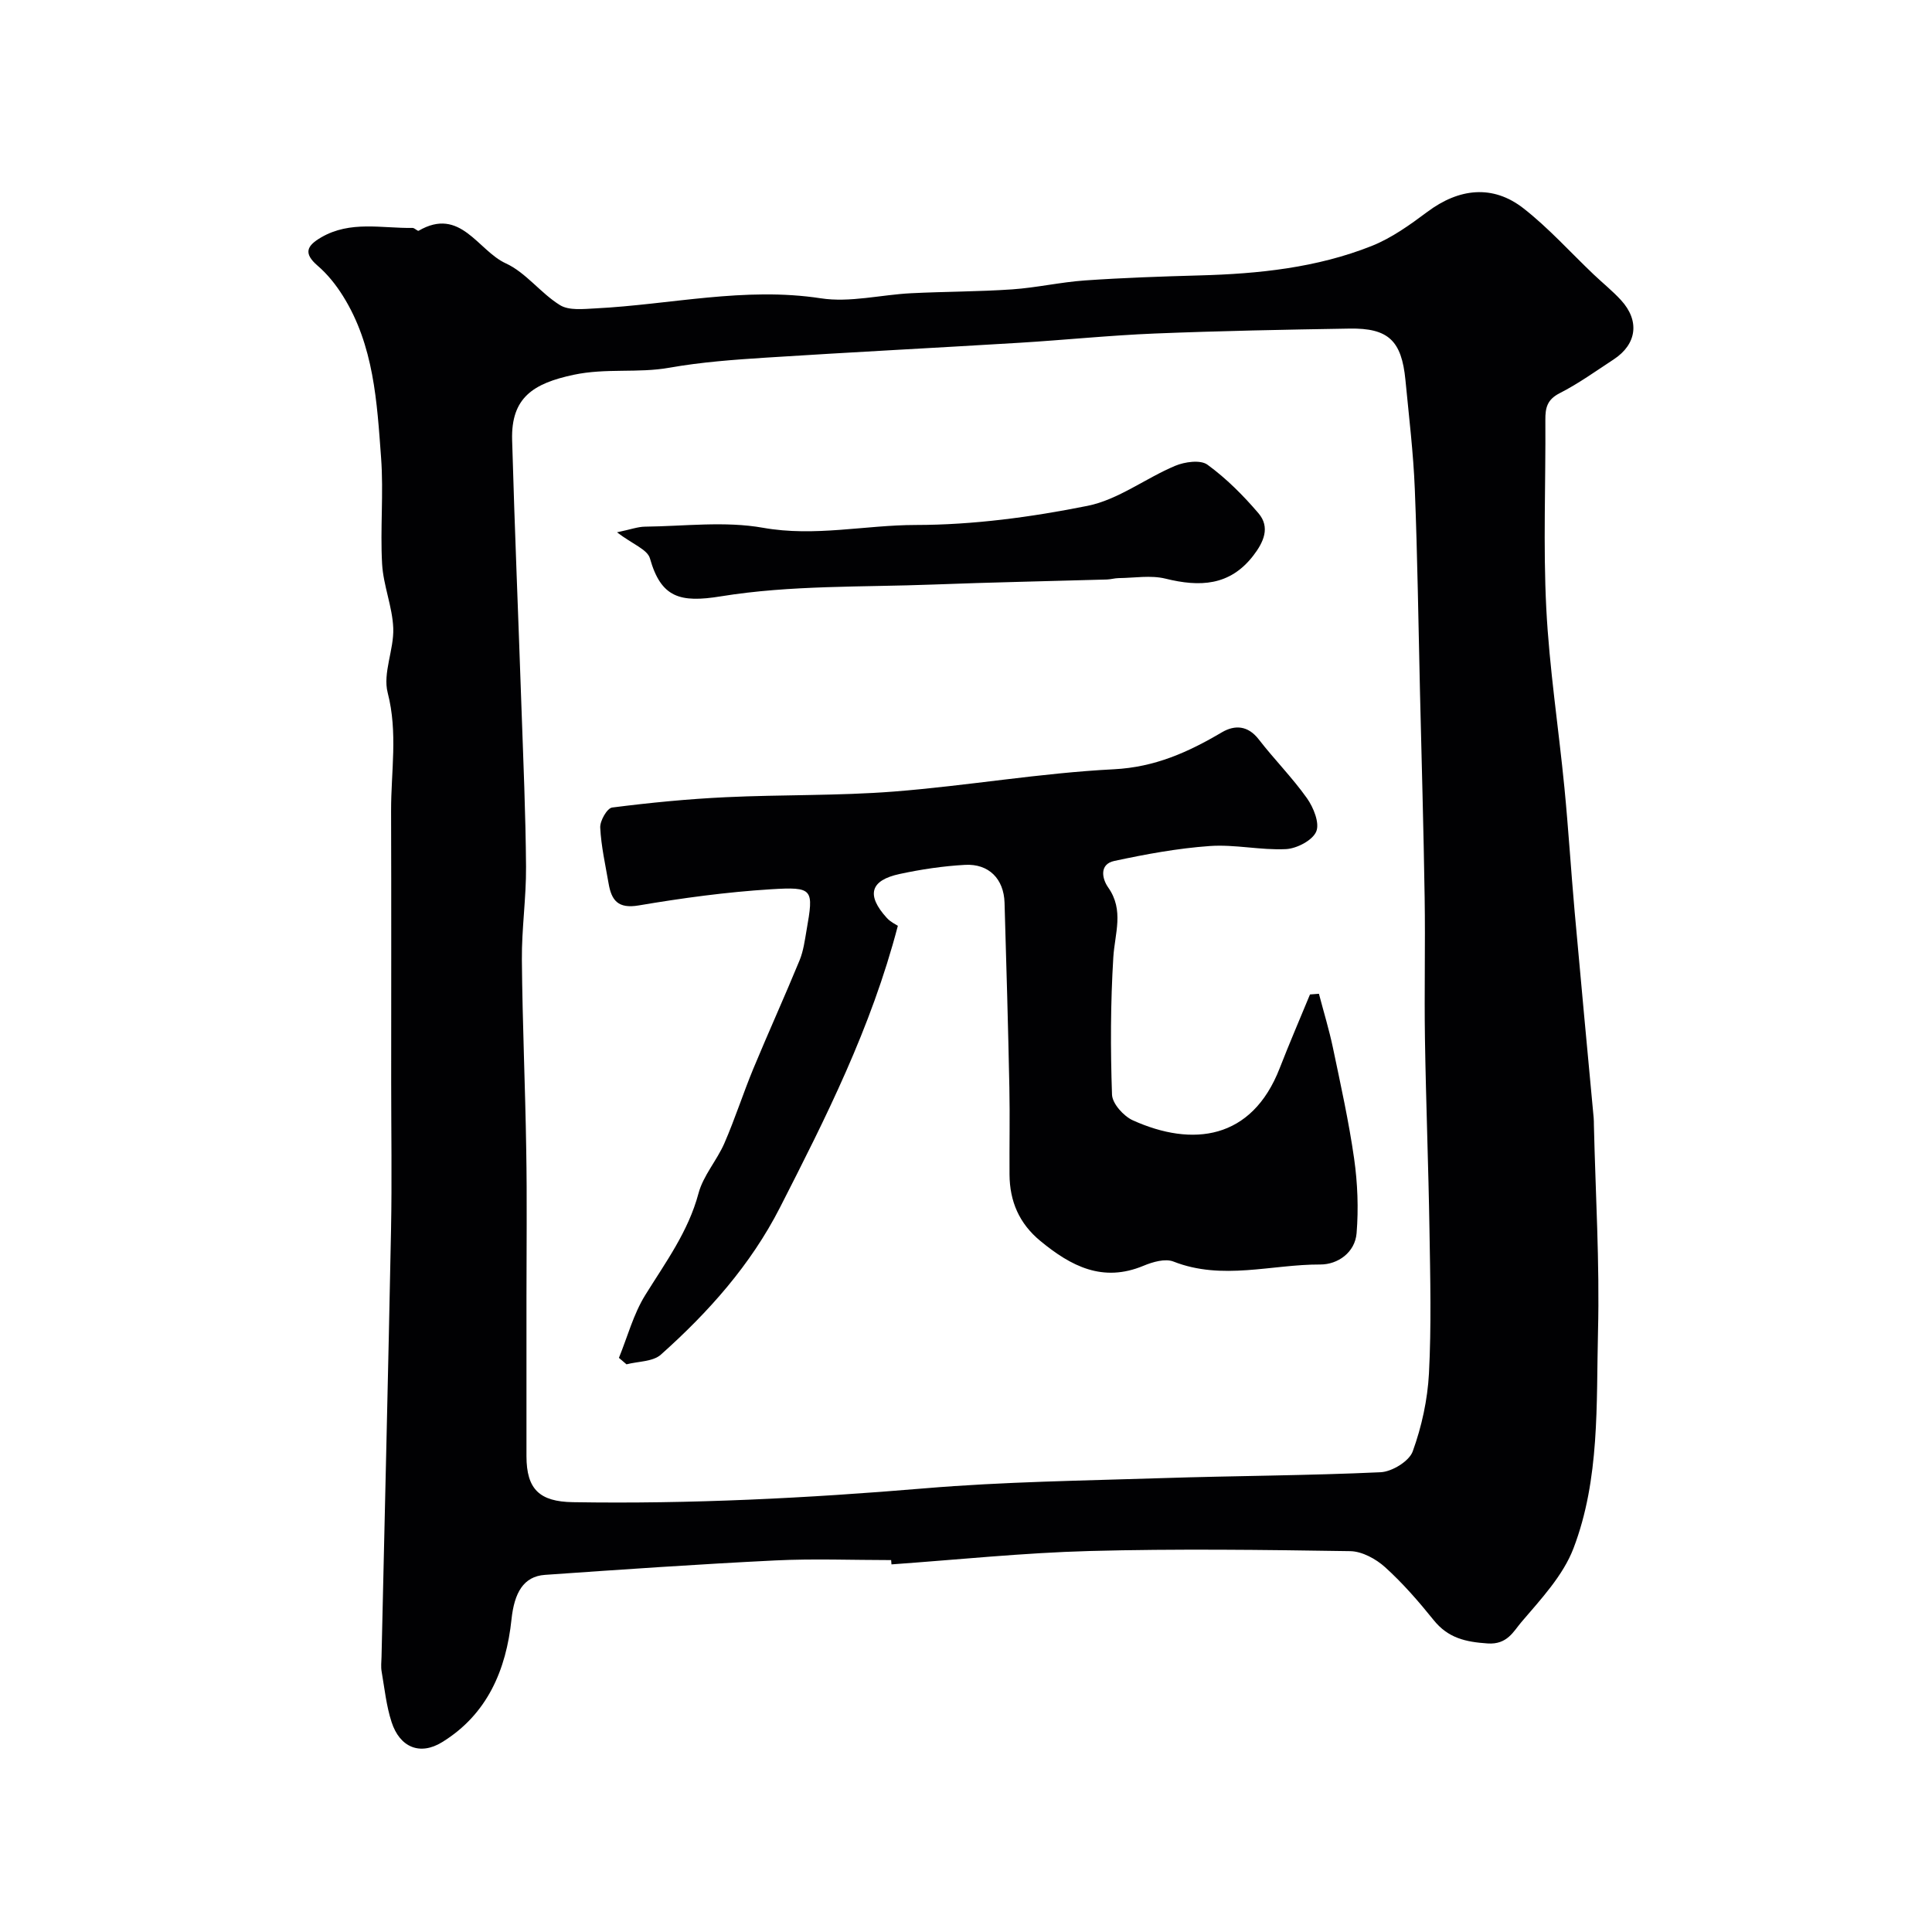<svg enable-background="new 0 0 400 400" viewBox="0 0 400 400" xmlns="http://www.w3.org/2000/svg"><g fill="#010103"><path d="m184.5 323c-8 0-16.01-.32-23.99.07-15.9.78-31.79 1.88-47.68 2.99-4.47.31-6.35 3.74-6.93 9.21-1.1 10.45-5 19.67-14.37 25.43-4.58 2.82-8.75 1.07-10.45-4.14-1.1-3.37-1.46-6.98-2.07-10.5-.17-.97-.05-2-.02-2.99.66-29.5 1.39-59.01 1.97-88.52.2-10.2.03-20.4.03-30.6 0-18.69.04-37.38-.02-56.07-.02-8.13 1.43-16.19-.7-24.44-1.06-4.08 1.31-8.92 1.15-13.38-.17-4.45-2.06-8.84-2.31-13.3-.41-7.31.33-14.69-.21-21.98-.85-11.54-1.48-23.26-7.9-33.51-1.43-2.29-3.19-4.5-5.23-6.25-3.01-2.59-2.25-4.14.72-5.87 6.04-3.52 12.56-1.86 18.92-1.96.43-.01 1.04.71 1.27.58 8.66-5.03 12.25 4.11 18.03 6.75 4.18 1.91 7.23 6.19 11.24 8.66 1.87 1.15 4.86.79 7.31.67 15.54-.78 30.88-4.51 46.68-2.09 6.03.93 12.44-.74 18.69-1.05 6.98-.35 13.97-.32 20.94-.8 5.04-.35 10.03-1.5 15.07-1.85 7.91-.55 15.85-.82 23.78-1.04 12.16-.33 24.2-1.58 35.56-6.09 4.15-1.65 7.95-4.39 11.57-7.09 6.52-4.87 13.51-5.66 19.85-.72 5.23 4.08 9.72 9.11 14.56 13.71 1.87 1.78 3.91 3.41 5.65 5.31 3.92 4.27 3.29 9.12-1.51 12.27-3.68 2.41-7.29 5.01-11.19 7-2.58 1.31-2.98 3.01-2.96 5.53.09 12.99-.47 26.02.19 38.98.63 12.43 2.55 24.79 3.76 37.2.83 8.52 1.35 17.06 2.11 25.59 1.27 14.24 2.62 28.46 3.94 42.7.05.5.04 1 .05 1.5.33 14.26 1.21 28.54.85 42.78-.37 15.08.41 30.51-5.08 44.88-2.17 5.67-6.76 10.54-10.81 15.3-1.61 1.89-2.9 4.66-6.95 4.39-4.61-.31-8.21-1.13-11.19-4.84-3.1-3.85-6.38-7.63-10.04-10.94-1.9-1.72-4.77-3.29-7.23-3.33-17.99-.28-35.99-.51-53.97-.03-13.69.37-27.34 1.8-41.01 2.77-.03-.3-.05-.6-.07-.89zm-75.5-54.48c0 10.99-.01 21.99 0 32.98.01 6.83 2.7 9.4 9.6 9.51 24.35.4 48.62-.83 72.89-2.87 16.3-1.37 32.71-1.58 49.08-2.11 15.09-.49 30.2-.52 45.27-1.22 2.36-.11 5.92-2.28 6.65-4.32 1.86-5.13 3.07-10.69 3.36-16.13.51-9.83.27-19.71.11-29.56-.21-13.26-.73-26.52-.94-39.79-.15-9.69.09-19.4-.06-29.09-.22-14.26-.63-28.52-.97-42.78-.33-13.96-.51-27.93-1.07-41.89-.3-7.54-1.22-15.06-1.94-22.58-.79-8.15-3.54-10.77-11.57-10.64-13.43.22-26.86.48-40.28 1.02-9.38.38-18.73 1.35-28.1 1.92-17.46 1.06-34.93 1.95-52.38 3.07-6.7.43-13.45.92-20.05 2.09-6.57 1.17-13.12.04-19.85 1.47-8.34 1.78-12.96 4.72-12.72 13.48.52 18.53 1.31 37.06 1.94 55.58.38 10.93.86 21.86.94 32.79.05 6.43-.92 12.87-.86 19.29.11 13.1.7 26.19.9 39.29.18 10.17.05 20.33.05 30.49z"/><path d="m185.89 191.68c-5.55 21.23-14.95 39.79-24.41 58.33-6.06 11.87-14.8 21.67-24.65 30.45-1.65 1.48-4.71 1.38-7.12 2.01-.52-.45-1.05-.89-1.57-1.34 1.78-4.36 3.01-9.07 5.46-13.01 4.2-6.77 8.9-13.12 11.02-21.06.98-3.68 3.82-6.82 5.37-10.4 2.19-5.04 3.87-10.3 5.97-15.38 3.12-7.52 6.49-14.94 9.59-22.47.79-1.93 1.07-4.09 1.43-6.17 1.51-8.63 1.46-9.07-7.45-8.52-9.14.57-18.26 1.81-27.29 3.34-4.3.73-5.64-1.06-6.24-4.56-.66-3.84-1.54-7.69-1.73-11.56-.07-1.4 1.43-4.02 2.47-4.15 7.82-1 15.69-1.77 23.57-2.14 11.59-.55 23.23-.27 34.78-1.17 15.2-1.19 30.3-3.84 45.5-4.61 8.54-.43 15.43-3.55 22.4-7.66 2.66-1.56 5.38-1.43 7.62 1.47 3.21 4.15 6.95 7.91 9.98 12.18 1.36 1.92 2.67 5.16 1.92 6.91-.78 1.83-4.02 3.51-6.26 3.63-5.24.26-10.56-1.01-15.77-.64-6.64.47-13.26 1.69-19.78 3.09-3.12.67-2.56 3.65-1.26 5.49 3.34 4.74 1.36 9.52 1.06 14.47-.58 9.45-.6 18.96-.27 28.42.07 1.87 2.41 4.47 4.33 5.33 12.29 5.54 24.61 4.08 30.39-10.81 1.99-5.12 4.17-10.17 6.27-15.26.62-.05 1.23-.09 1.85-.14.97 3.71 2.1 7.39 2.89 11.14 1.6 7.64 3.3 15.29 4.4 23.01.72 5.07.92 10.31.51 15.4-.32 4.02-3.9 6.51-7.5 6.5-10.12-.04-20.3 3.37-30.42-.61-1.71-.67-4.3.08-6.19.87-8.45 3.53-15.01.1-21.35-5.12-4.41-3.63-6.36-8.22-6.4-13.76-.04-6 .09-12-.03-17.99-.26-12.77-.62-25.53-1-38.3-.15-4.92-3.25-8.1-8.18-7.83-4.54.25-9.09.93-13.54 1.89-6.12 1.31-6.94 4.38-2.66 9.09.77.86 1.91 1.37 2.29 1.64z"/><path d="m127.74 110.21c2.82-.59 4.3-1.15 5.79-1.17 8.16-.09 16.53-1.18 24.45.23 10.73 1.91 21.11-.57 31.63-.58 11.87-.01 23.88-1.62 35.55-3.96 6.34-1.27 11.99-5.7 18.13-8.28 1.99-.84 5.25-1.3 6.7-.24 3.9 2.84 7.41 6.36 10.56 10.05 2.5 2.93 1.05 6.03-1.09 8.8-4.86 6.28-11.09 6.49-18.17 4.74-3.05-.75-6.44-.14-9.67-.11-.82.01-1.63.26-2.44.29-11.96.35-23.93.58-35.89 1.04-14.7.56-29.59.1-44.01 2.44-8.52 1.39-12.42.28-14.72-7.86-.52-1.84-3.62-2.95-6.82-5.39z"/></g></svg>